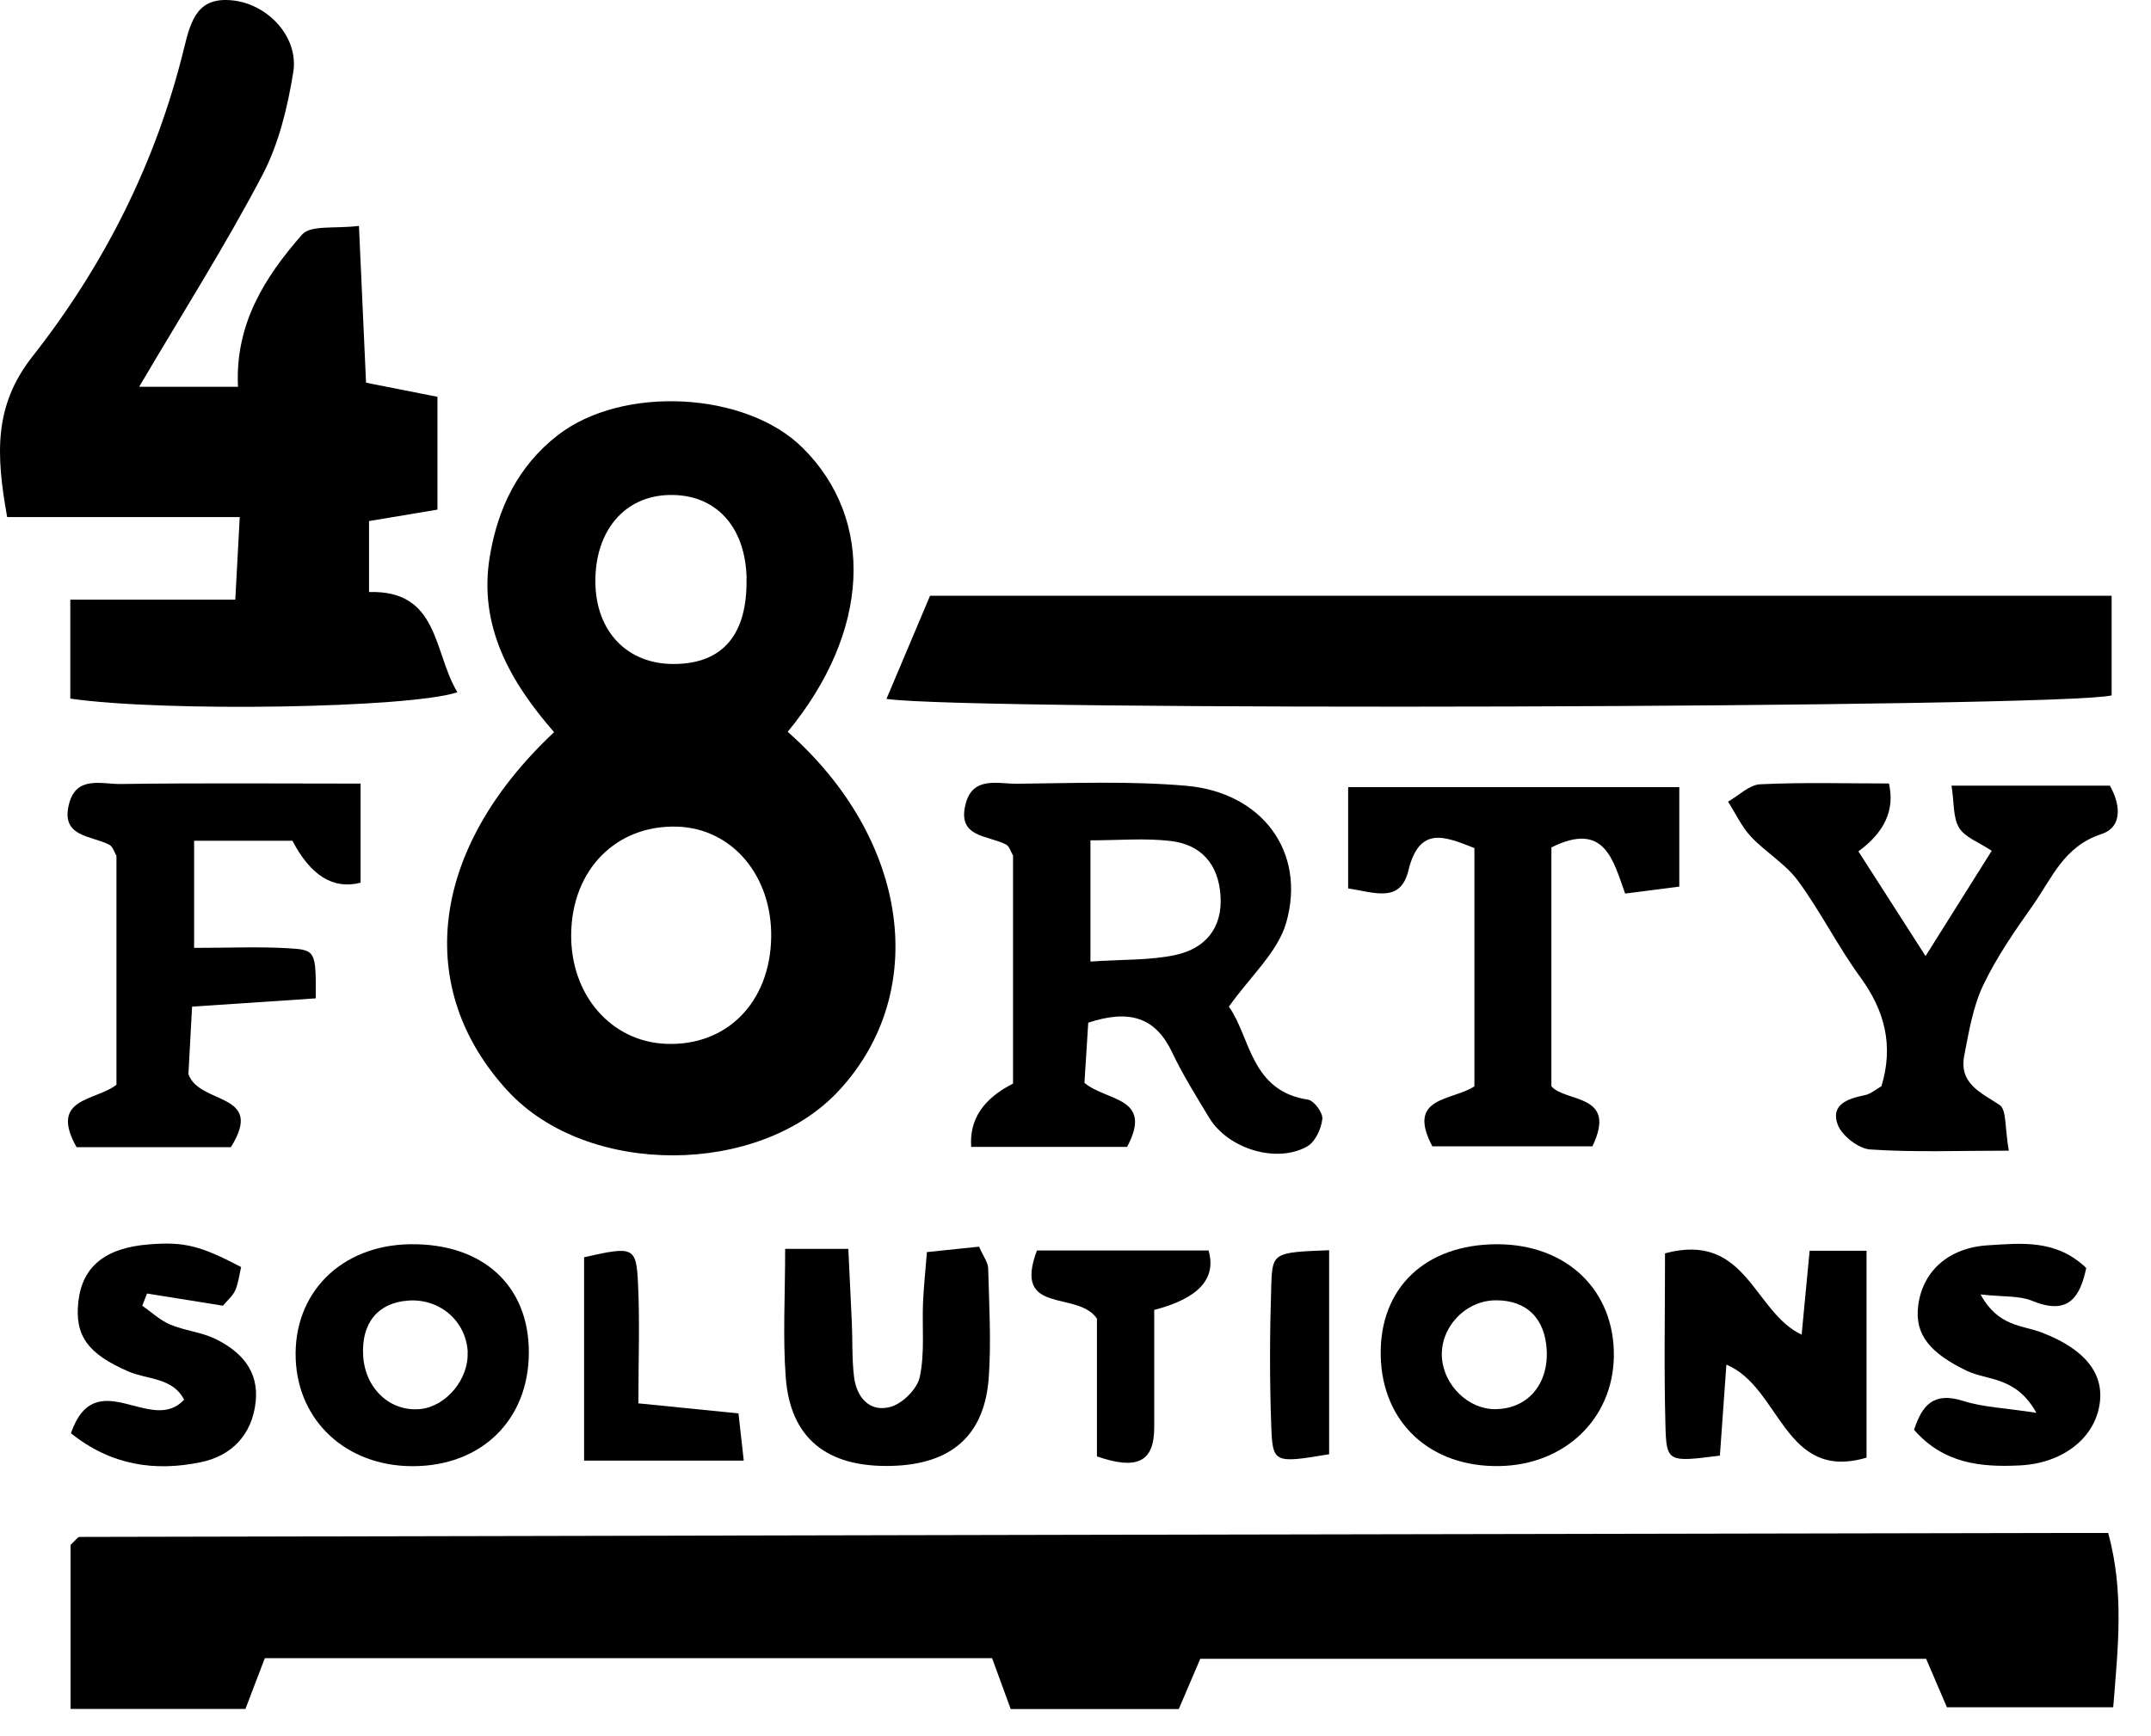 <svg width="57" height="46" viewBox="0 0 57 46" fill="none" xmlns="http://www.w3.org/2000/svg">
<path d="M7.019 43.944C6.835 44.429 6.67 44.857 6.504 45.293H1.87V40.946C1.888 40.928 1.931 40.882 1.974 40.842C2.018 40.802 2.064 40.734 2.111 40.734C19.475 40.694 36.84 40.662 54.204 40.63C54.736 40.63 55.265 40.63 55.866 40.63C56.294 42.202 56.125 43.656 55.999 45.249H51.592C51.441 44.893 51.261 44.472 51.041 43.965H31.806C31.633 44.368 31.453 44.789 31.237 45.296H26.783C26.61 44.821 26.452 44.393 26.29 43.947H7.019V43.944Z" fill="black"/>
<path d="M20.875 19.397C24.106 22.251 24.646 26.302 22.228 28.907C20.123 31.177 15.575 31.203 13.463 28.922C10.966 26.223 11.358 22.524 14.683 19.405C13.528 18.081 12.668 16.595 12.981 14.738C13.194 13.468 13.726 12.352 14.784 11.532C16.489 10.208 19.767 10.37 21.275 11.874C23.189 13.777 23.063 16.742 20.872 19.397H20.875ZM20.436 24.845C20.462 23.208 19.397 21.952 17.943 21.909C16.331 21.862 15.162 23.042 15.136 24.744C15.111 26.363 16.187 27.608 17.655 27.666C19.264 27.727 20.408 26.565 20.436 24.841V24.845ZM19.785 15.332C19.756 13.954 18.965 13.094 17.741 13.119C16.55 13.14 15.762 14.072 15.777 15.436C15.791 16.746 16.633 17.613 17.875 17.598C19.159 17.588 19.81 16.81 19.782 15.332H19.785Z" fill="black"/>
<path d="M3.694 10.251H6.307C6.224 8.582 7.026 7.333 8.008 6.214C8.235 5.959 8.879 6.067 9.512 5.987C9.577 7.452 9.638 8.747 9.7 10.143C10.293 10.262 10.862 10.373 11.592 10.517V13.507C11.016 13.605 10.448 13.698 9.779 13.81V15.691C11.643 15.634 11.481 17.293 12.121 18.347C10.865 18.768 4.374 18.876 1.863 18.516V15.893H6.235C6.278 15.098 6.31 14.529 6.353 13.705H0.19C-0.109 12.036 -0.166 10.755 0.859 9.449C2.762 7.031 4.141 4.296 4.875 1.285C5.065 0.497 5.256 -0.115 6.224 0.018C7.131 0.144 7.919 1.001 7.771 1.914C7.62 2.85 7.386 3.818 6.951 4.645C5.983 6.488 4.864 8.254 3.694 10.24V10.251Z" fill="black"/>
<path d="M24.646 15.789H55.957V18.43C54.683 18.761 25.65 18.854 23.491 18.523C23.887 17.591 24.272 16.674 24.646 15.789Z" fill="black"/>
<path d="M32.569 26.687C33.138 27.486 33.138 28.918 34.663 29.145C34.822 29.17 35.059 29.494 35.041 29.656C35.012 29.915 34.858 30.256 34.649 30.379C33.832 30.85 32.533 30.447 32.037 29.616C31.698 29.051 31.346 28.493 31.065 27.9C30.626 26.968 29.939 26.741 28.838 27.105C28.806 27.605 28.77 28.173 28.737 28.698C29.306 29.191 30.579 29.062 29.867 30.397H25.736C25.684 29.677 26.053 29.118 26.845 28.72V22.675C26.787 22.582 26.751 22.431 26.661 22.384C26.183 22.132 25.344 22.208 25.593 21.29C25.791 20.563 26.456 20.779 26.953 20.772C28.446 20.758 29.95 20.696 31.432 20.826C33.44 20.999 34.62 22.575 34.084 24.453C33.861 25.237 33.13 25.878 32.562 26.684L32.569 26.687ZM28.896 22.272V25.485C29.766 25.424 30.49 25.457 31.17 25.305C31.936 25.133 32.4 24.6 32.343 23.74C32.289 22.906 31.832 22.387 31.029 22.29C30.342 22.208 29.637 22.272 28.896 22.272Z" fill="black"/>
<path d="M51.027 25.338C51.718 24.241 52.221 23.438 52.779 22.549C52.434 22.319 52.07 22.193 51.916 21.941C51.75 21.668 51.786 21.276 51.714 20.822H55.909C56.165 21.265 56.287 21.909 55.683 22.107C54.686 22.434 54.373 23.28 53.873 23.989C53.391 24.669 52.909 25.367 52.552 26.115C52.282 26.684 52.175 27.342 52.052 27.972C51.908 28.716 52.477 28.95 52.988 29.285C53.178 29.411 53.124 29.904 53.232 30.497C51.905 30.497 50.728 30.544 49.559 30.465C49.246 30.444 48.803 30.098 48.695 29.799C48.505 29.274 48.969 29.116 49.415 29.026C49.577 28.994 49.721 28.864 49.857 28.788C50.185 27.705 49.944 26.788 49.3 25.903C48.703 25.086 48.245 24.161 47.648 23.348C47.317 22.895 46.792 22.593 46.4 22.175C46.151 21.909 45.993 21.56 45.792 21.247C46.076 21.085 46.353 20.801 46.644 20.786C47.778 20.732 48.911 20.765 50.055 20.765C50.216 21.456 49.946 22.055 49.246 22.564C49.778 23.391 50.314 24.226 51.023 25.334L51.027 25.338Z" fill="black"/>
<path d="M5.144 25.122C6.105 25.122 6.878 25.086 7.652 25.133C8.372 25.176 8.372 25.212 8.368 26.46C7.335 26.529 6.288 26.601 5.09 26.68C5.054 27.367 5.018 28 4.993 28.468C5.284 29.296 7.033 28.936 6.119 30.404H2.028C1.287 29.083 2.546 29.184 3.086 28.749V22.683C3.028 22.585 2.989 22.438 2.899 22.391C2.42 22.136 1.589 22.197 1.834 21.29C2.032 20.552 2.705 20.786 3.194 20.779C5.27 20.75 7.35 20.768 9.555 20.768V23.395C8.836 23.582 8.234 23.211 7.749 22.283H5.144V25.125V25.122Z" fill="black"/>
<path d="M44.5 20.862V23.499C44.011 23.561 43.569 23.618 43.065 23.683C42.741 22.78 42.518 21.762 41.111 22.459V28.792C41.503 29.227 42.87 28.979 42.198 30.382H37.956C37.254 29.055 38.484 29.181 39.071 28.792V22.477C38.297 22.175 37.614 21.869 37.322 23.071C37.11 23.938 36.444 23.658 35.725 23.546V20.862H44.504H44.5Z" fill="black"/>
<path d="M44.122 33.218C46.292 32.635 46.461 34.772 47.742 35.373C47.814 34.635 47.879 33.944 47.954 33.149H49.462V38.633C47.27 39.28 47.188 36.765 45.748 36.168C45.687 37.01 45.633 37.805 45.576 38.579C44.205 38.755 44.158 38.759 44.133 37.776C44.093 36.294 44.122 34.808 44.122 33.214V33.218Z" fill="black"/>
<path d="M10.862 32.977C12.791 32.948 14.021 34.07 14.014 35.855C14.007 37.643 12.751 38.863 10.927 38.859C9.185 38.856 7.901 37.676 7.836 36.02C7.768 34.276 9.031 33.005 10.862 32.977ZM12.395 35.837C12.352 35.013 11.657 34.412 10.819 34.47C10.013 34.527 9.57 35.067 9.624 35.938C9.678 36.809 10.344 37.424 11.139 37.345C11.823 37.276 12.427 36.549 12.391 35.837H12.395Z" fill="black"/>
<path d="M39.675 32.977C41.521 32.977 42.791 34.203 42.766 35.952C42.74 37.604 41.47 38.823 39.74 38.856C37.901 38.892 36.62 37.701 36.588 35.923C36.555 34.135 37.771 32.977 39.675 32.977ZM40.988 35.808C40.952 34.948 40.459 34.459 39.639 34.463C38.829 34.466 38.156 35.186 38.21 35.984C38.261 36.722 38.919 37.355 39.624 37.348C40.466 37.341 41.024 36.711 40.988 35.805V35.808Z" fill="black"/>
<path d="M20.806 33.099H22.48C22.512 33.779 22.544 34.416 22.573 35.049C22.595 35.528 22.573 36.01 22.631 36.485C22.695 37.028 23.037 37.435 23.588 37.291C23.908 37.208 24.304 36.816 24.372 36.499C24.509 35.866 24.433 35.189 24.459 34.531C24.477 34.121 24.52 33.711 24.563 33.185C25.067 33.131 25.509 33.088 25.945 33.041C26.056 33.3 26.182 33.455 26.186 33.617C26.211 34.574 26.268 35.535 26.203 36.488C26.099 38.046 25.21 38.816 23.609 38.852C21.911 38.892 20.94 38.118 20.821 36.499C20.742 35.438 20.806 34.362 20.806 33.095V33.099Z" fill="black"/>
<path d="M50.721 37.895C50.934 37.248 51.232 36.88 52.02 37.129C52.553 37.298 53.129 37.316 53.963 37.445C53.424 36.474 52.668 36.593 52.125 36.334C51.15 35.866 50.739 35.377 50.829 34.624C50.934 33.714 51.614 33.07 52.679 33.005C53.56 32.951 54.485 32.84 55.284 33.606C55.115 34.405 54.798 34.869 53.841 34.473C53.506 34.337 53.1 34.376 52.484 34.308C52.949 35.164 53.593 35.121 54.1 35.315C55.248 35.754 55.77 36.406 55.636 37.23C55.496 38.122 54.661 38.777 53.542 38.838C52.506 38.892 51.509 38.798 50.721 37.895Z" fill="black"/>
<path d="M1.878 37.989C2.533 36.107 4.008 38.05 4.878 37.096C4.576 36.506 3.9 36.567 3.4 36.348C2.335 35.884 1.975 35.409 2.076 34.502C2.18 33.563 2.792 33.07 3.957 32.98C4.878 32.908 5.299 33.009 6.39 33.581C6.343 33.772 6.321 33.998 6.235 34.196C6.167 34.351 6.019 34.47 5.908 34.606C5.224 34.495 4.558 34.391 3.896 34.283C3.853 34.391 3.81 34.498 3.77 34.606C4.015 34.776 4.238 34.991 4.504 35.103C4.882 35.265 5.317 35.301 5.688 35.477C6.372 35.805 6.865 36.319 6.775 37.154C6.681 38.032 6.131 38.59 5.314 38.755C4.112 39.003 2.95 38.845 1.878 37.985V37.989Z" fill="black"/>
<path d="M29.068 38.604V34.948C28.55 34.185 26.826 34.876 27.478 33.142H32.026C32.242 33.888 31.762 34.413 30.586 34.718C30.586 35.711 30.586 36.773 30.586 37.834C30.586 38.766 30.111 38.96 29.068 38.6V38.604Z" fill="black"/>
<path d="M15.478 38.708V33.322C16.78 33.027 16.86 33.041 16.906 34.002C16.957 35.01 16.917 36.024 16.917 37.194C17.838 37.287 18.641 37.366 19.569 37.46C19.608 37.827 19.652 38.201 19.709 38.712H15.474L15.478 38.708Z" fill="black"/>
<path d="M35.221 33.131V38.543C33.77 38.784 33.724 38.784 33.688 37.809C33.641 36.557 33.648 35.304 33.688 34.052C33.717 33.193 33.756 33.193 35.224 33.135L35.221 33.131Z" fill="black"/>
</svg>
